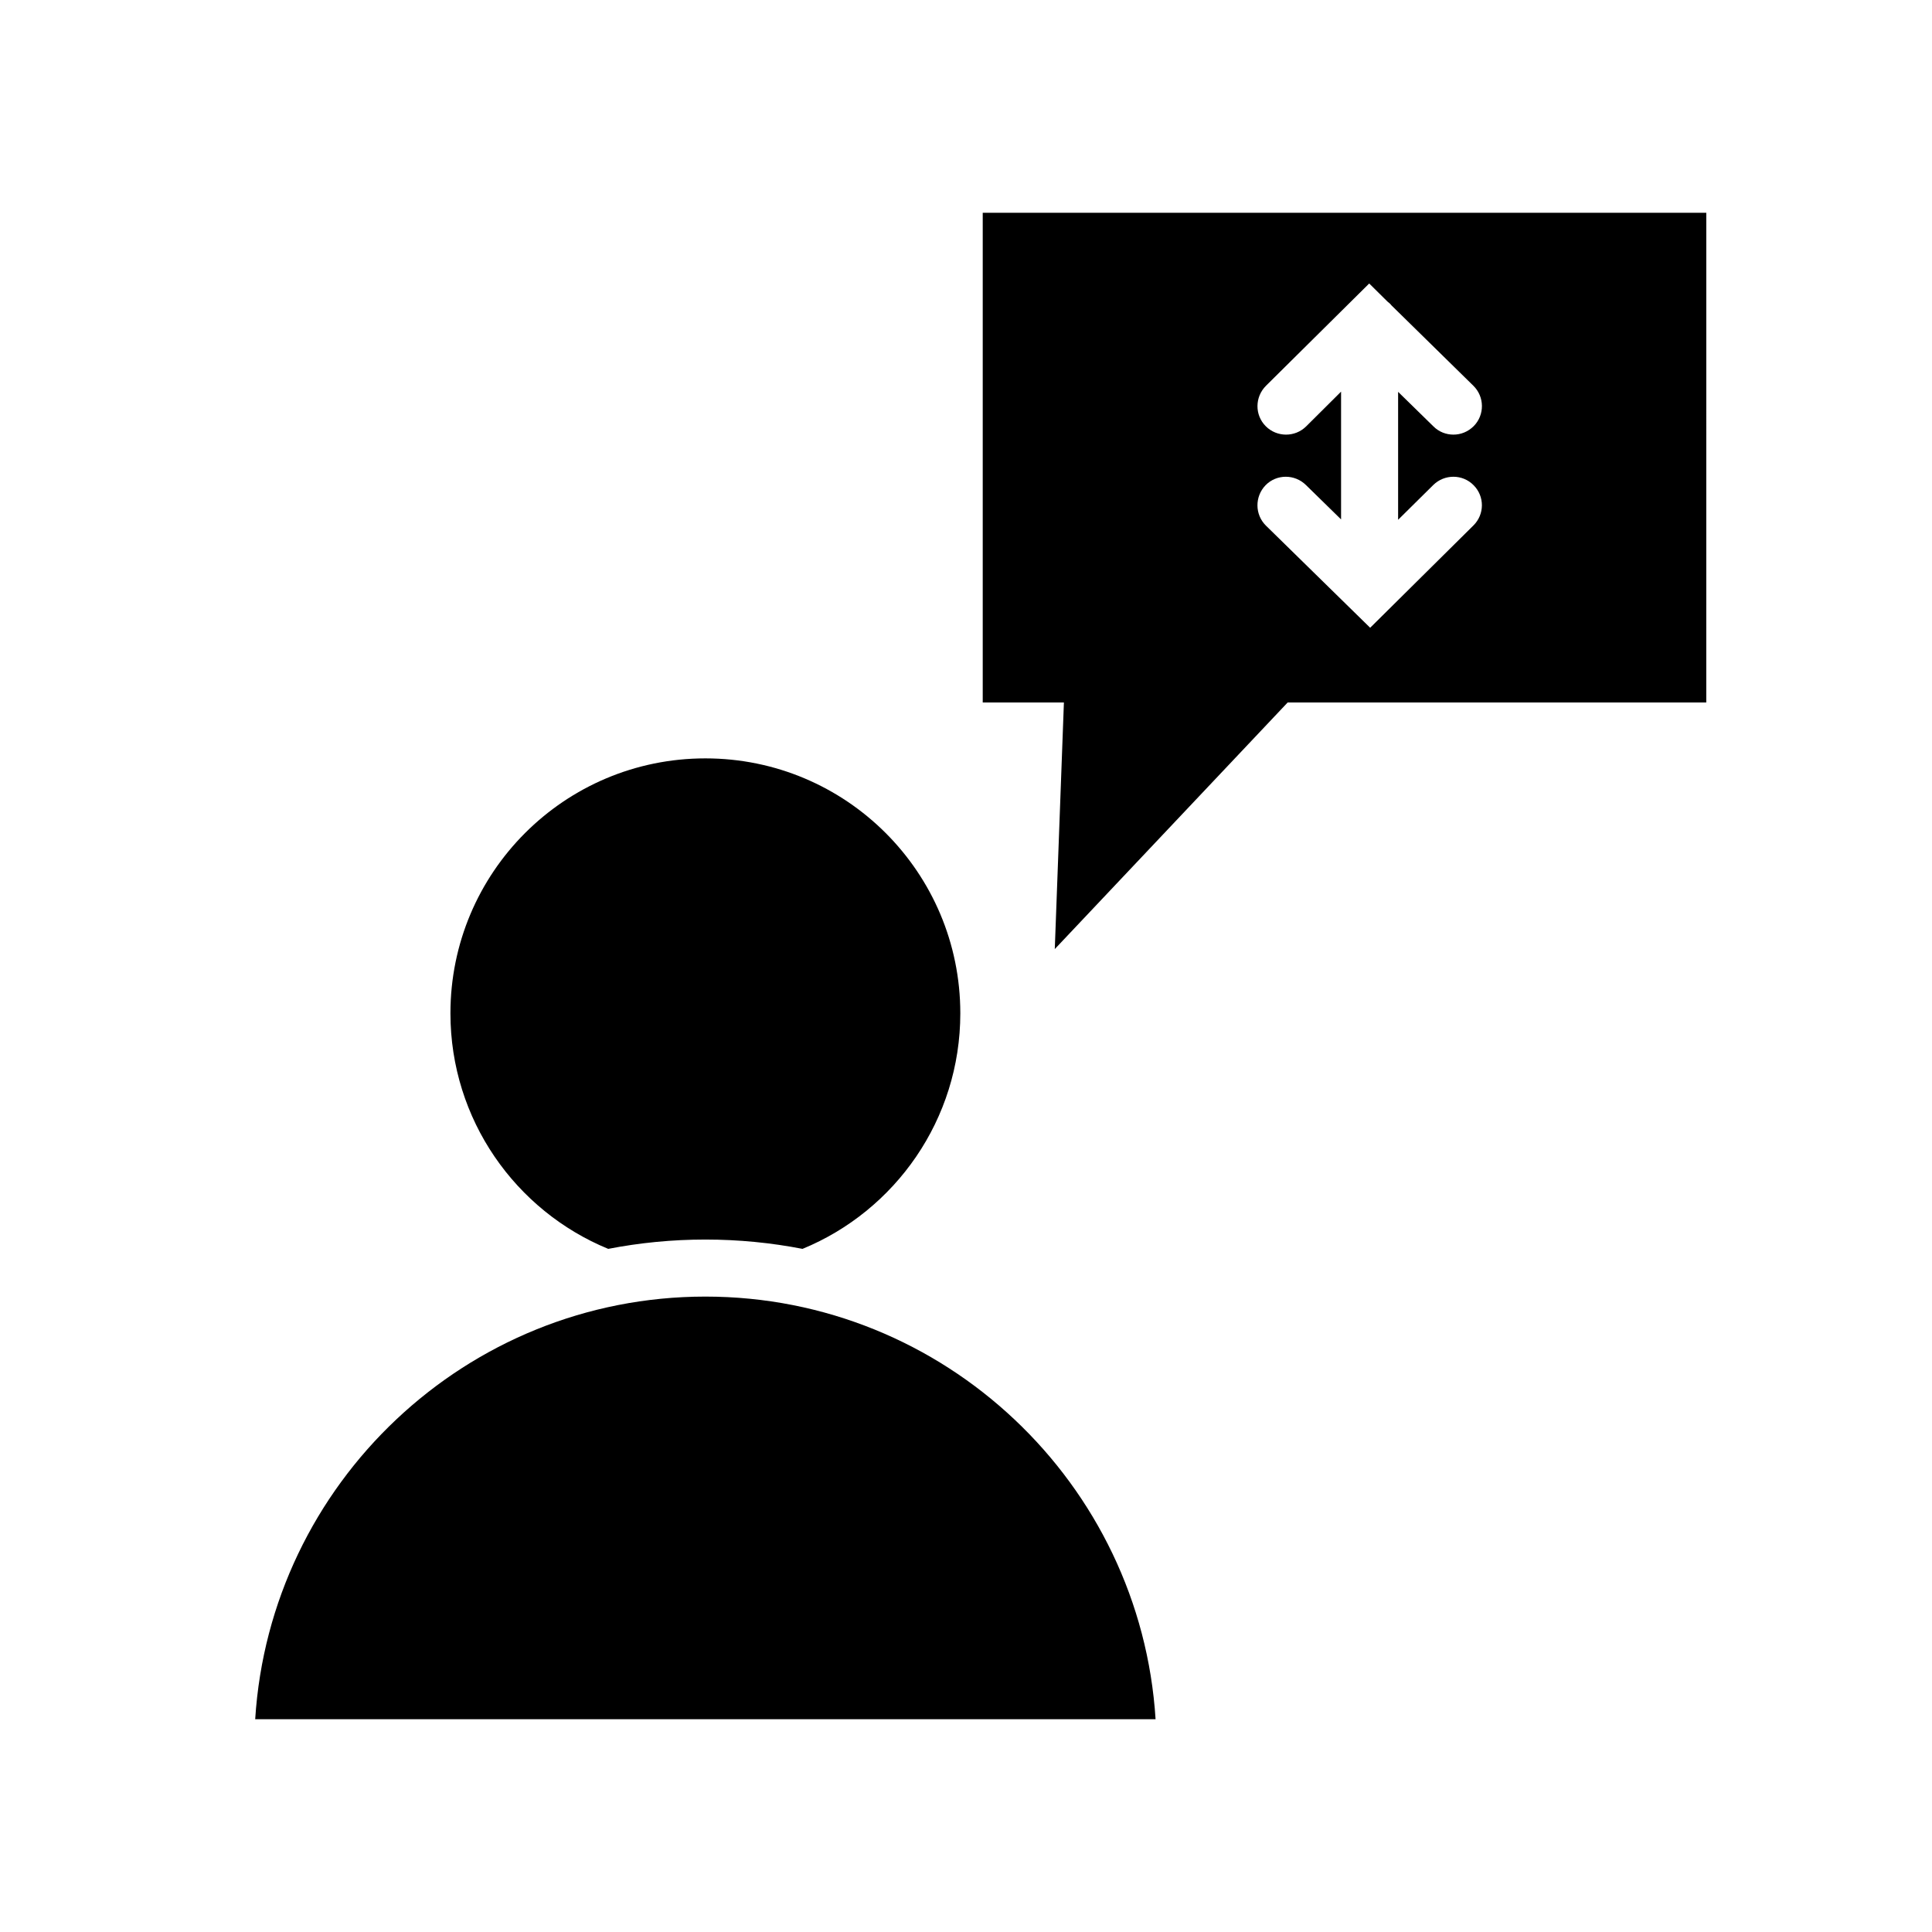 <?xml version="1.0" encoding="UTF-8"?>
<!-- Uploaded to: SVG Repo, www.svgrepo.com, Generator: SVG Repo Mixer Tools -->
<svg fill="#000000" width="800px" height="800px" version="1.1" viewBox="144 144 512 512" xmlns="http://www.w3.org/2000/svg">
 <g>
  <path d="m485.24 330.17h110.94l0.004-129.78h-191.75v129.78h21.512l-2.418 65.344zm4.887-73.156c-2.973 2.922-7.758 2.871-10.68-0.051-2.973-2.973-2.922-7.758 0.051-10.73l27.355-27.105 4.836 4.785c0.402 0.301 0.754 0.605 1.059 1.008l21.715 21.312c2.973 2.922 3.023 7.707 0.102 10.68-1.512 1.512-3.426 2.266-5.391 2.266-1.914 0-3.828-0.707-5.289-2.168l-9.371-9.168v33.906l9.32-9.219c2.973-2.922 7.758-2.922 10.68 0.051 2.973 2.973 2.922 7.758-0.051 10.68l-27.355 27.105-27.609-27.055c-2.973-2.922-3.023-7.707-0.102-10.73 2.922-2.973 7.707-2.973 10.68-0.051l9.32 9.117v-33.855z"/>
  <path d="m263.37 412.54c0 28.164 17.281 52.348 41.816 62.422 8.312-1.613 16.93-2.469 25.746-2.469 8.816 0 17.434 0.855 25.746 2.469 24.535-10.078 41.816-34.258 41.816-62.422 0-37.332-30.23-67.562-67.562-67.562-37.336 0.004-67.562 30.23-67.562 67.562z"/>
  <path d="m330.93 487.61c-63.379 0-115.37 49.574-119.3 112h238.61c-3.934-62.418-55.926-112-119.3-112z"/>
 </g>
</svg>